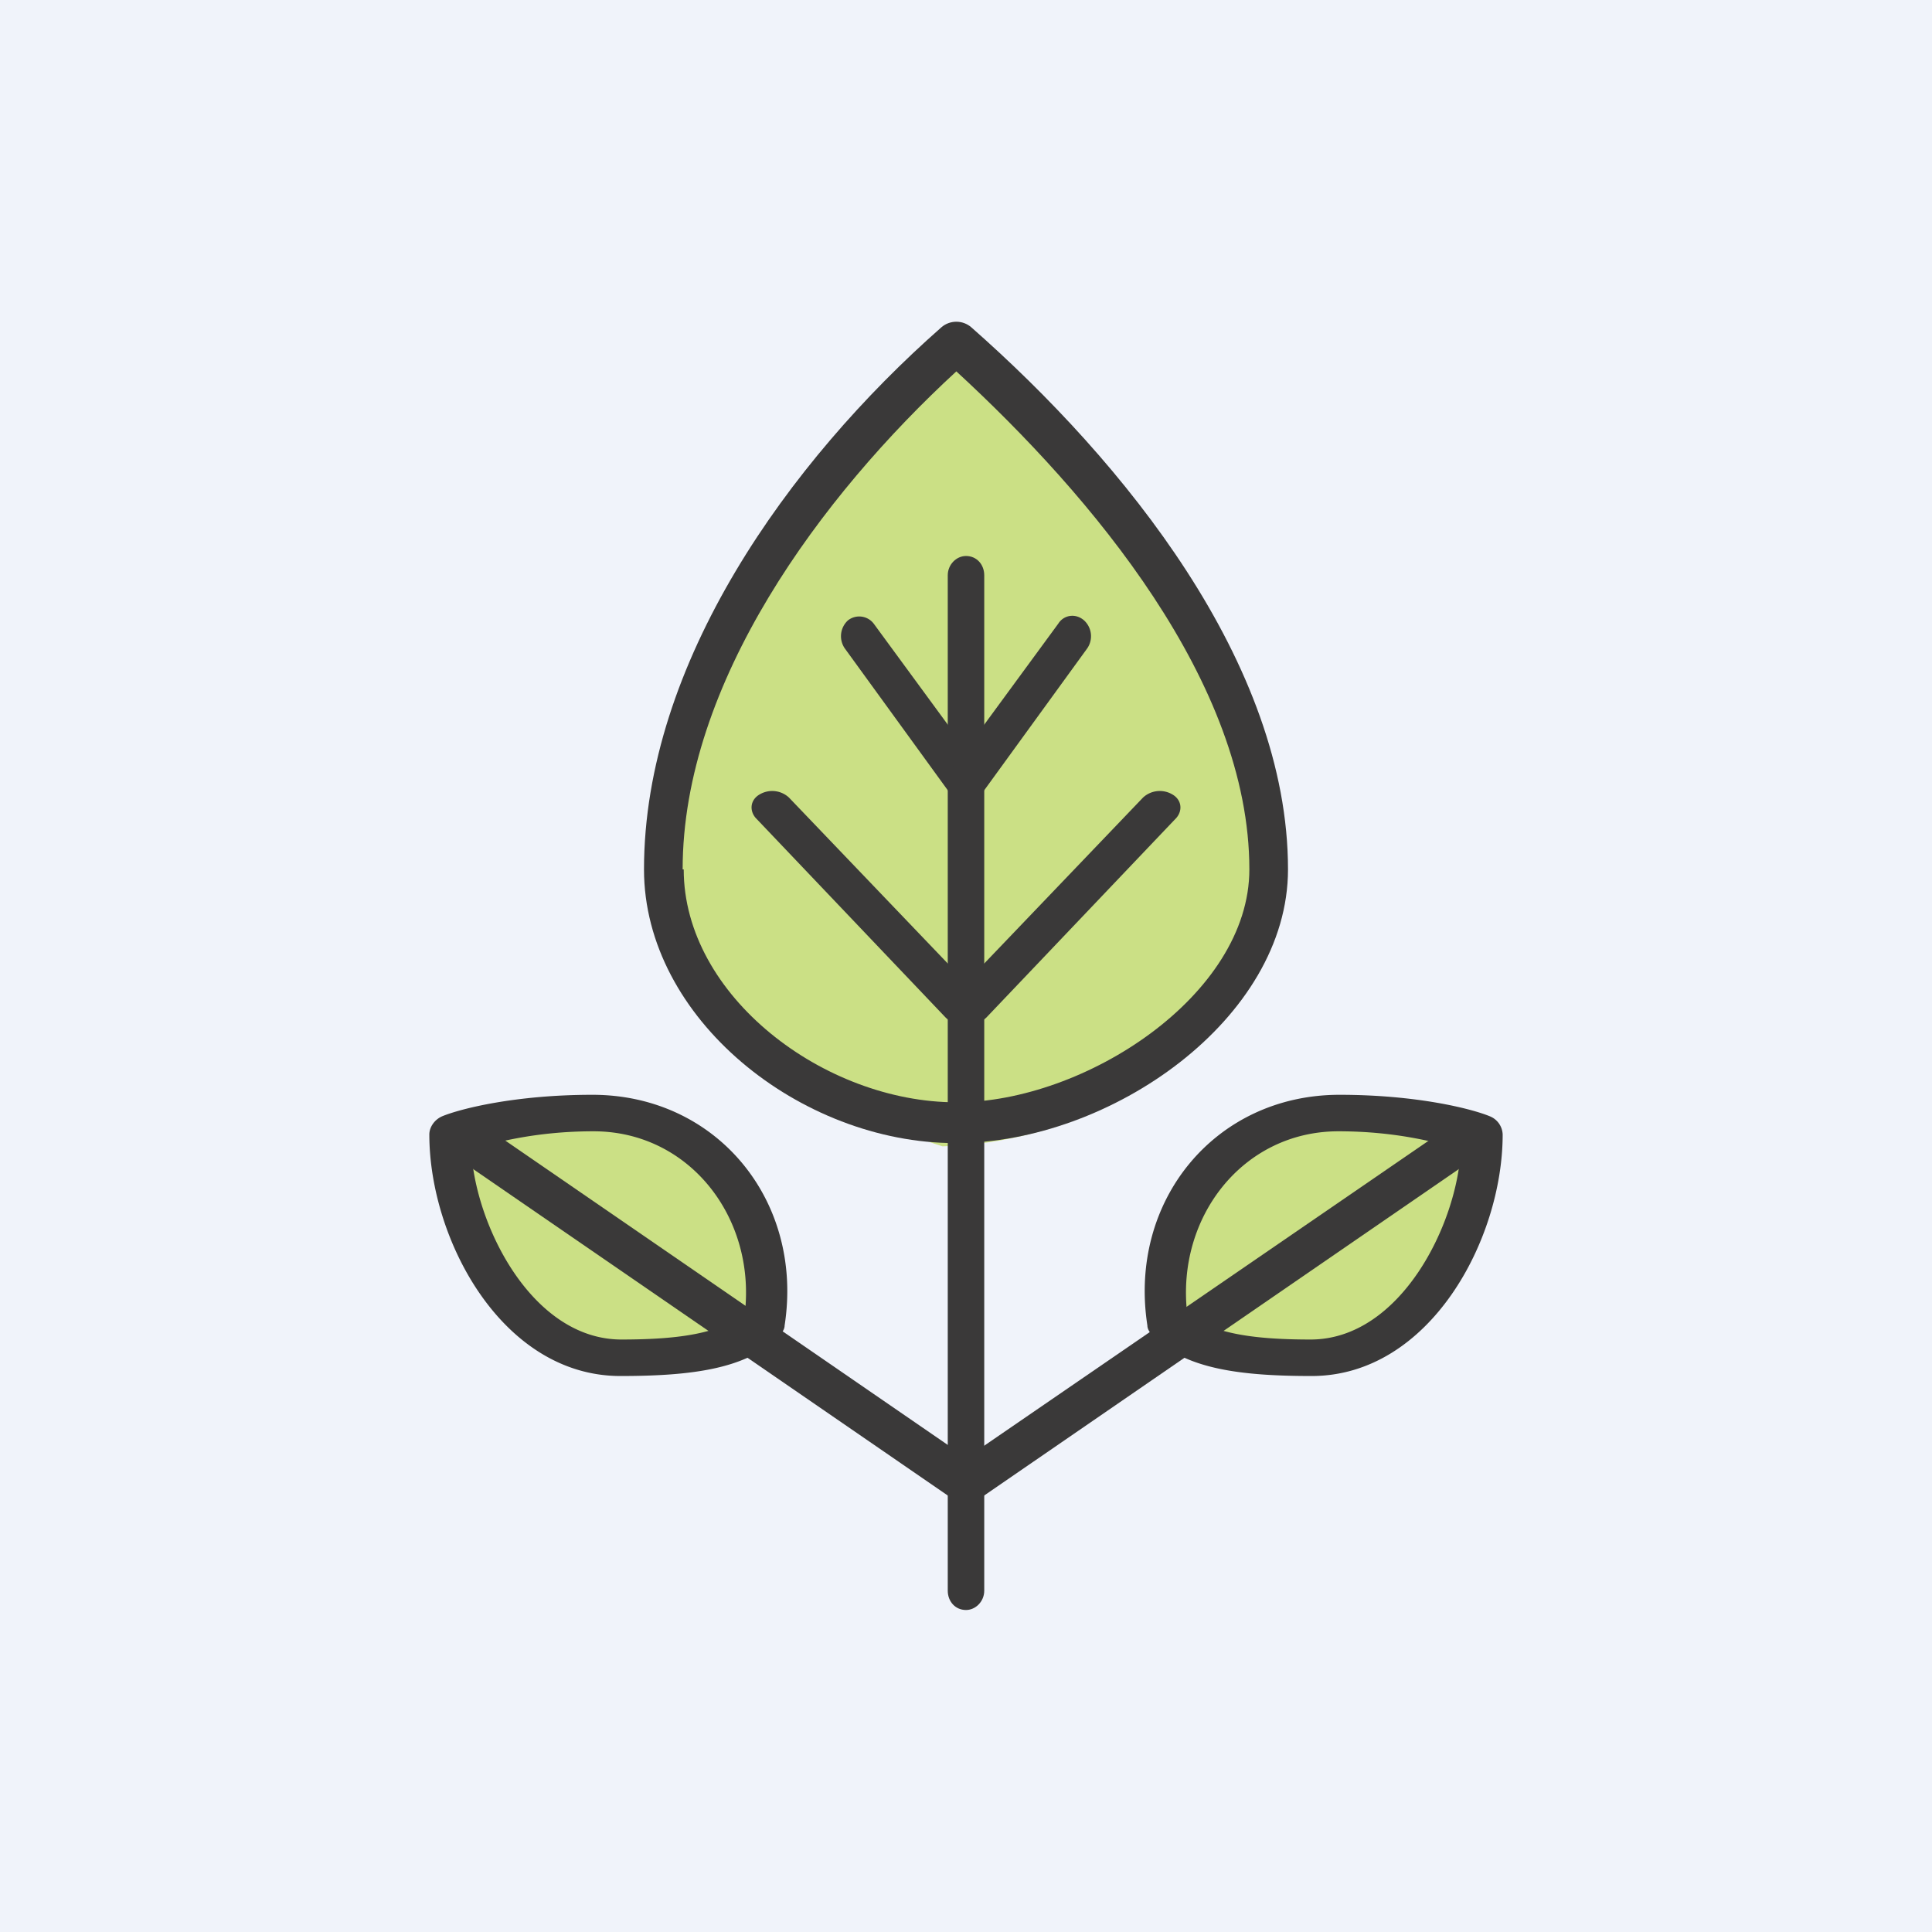 <!-- by TradingView --><svg width="18" height="18" viewBox="0 0 18 18" xmlns="http://www.w3.org/2000/svg"><path fill="#F0F3FA" d="M0 0h18v18H0z"/><path d="M5.69 10.37c-.5 0-1.18.17-1.46.26 0 .97.82 1.8 1.23 2.08.52.08 1.57.1 1.64-.45.08-.69-.8-1.89-1.41-1.89ZM12.2 10.37c.5 0 1.19.17 1.47.26 0 .97-.83 1.8-1.24 2.08-.51.08-1.57.1-1.63-.45-.08-.69.79-1.89 1.4-1.89Z" fill="#CBE085"/><path d="M4.39 10.7c.03.7.56 1.78 1.4 1.78.55 0 .93-.06 1.15-.25.1-.89-.52-1.69-1.41-1.69-.55 0-.94.11-1.14.17Zm-.27-.3c.17-.07.68-.2 1.4-.2 1.16 0 1.97.99 1.79 2.15 0 .04-.03.07-.05.1-.3.3-.8.37-1.48.37-1.1 0-1.78-1.27-1.78-2.25 0-.07.05-.14.12-.17ZM13.61 10.7c-.03.7-.56 1.78-1.4 1.78-.55 0-.93-.06-1.15-.25-.1-.89.52-1.69 1.41-1.69.55 0 .94.11 1.14.17Zm.27-.3c-.17-.07-.68-.2-1.4-.2-1.16 0-1.97.99-1.79 2.15 0 .04.03.07.05.1.3.3.8.37 1.48.37 1.1 0 1.78-1.27 1.78-2.25a.19.19 0 0 0-.12-.17Z" fill="#3A3939"/><path d="M11.75 8c0-2.1-1.9-4.1-2.84-4.83C8.56 3.54 6.06 6.2 6.06 8c0 1.44 1.81 2.39 2.72 2.68.99-.02 2.97-.58 2.97-2.68Z" fill="#CBE085"/><path d="M8.77 3.05c.08-.07.2-.07.28 0C10.47 4.3 12 6.18 12 8.1c0 1.39-1.65 2.55-3.1 2.55-1.44 0-2.9-1.16-2.9-2.55C6 6.18 7.35 4.3 8.77 3.05ZM6.37 8.1c0 1.18 1.31 2.17 2.54 2.17 1.2 0 2.73-1 2.73-2.17 0-1.74-1.47-3.48-2.73-4.64-1.26 1.16-2.55 2.9-2.55 4.64Z" fill="#3A3939"/><path d="M9 5.18c.1 0 .17.08.17.18v9.46c0 .1-.08.18-.17.18-.1 0-.17-.08-.17-.18V5.36c0-.1.08-.18.17-.18Z" fill="#3A3939"/><path d="M7.9 5.78a.17.17 0 0 1 .24.03l.99 1.35a.2.2 0 0 1-.03.26.17.17 0 0 1-.25-.03l-.98-1.35a.2.2 0 0 1 .03-.26Z" fill="#3A3939"/><path d="M10.1 5.78a.2.2 0 0 1 .03.26l-.98 1.35a.17.17 0 0 1-.25.03.2.2 0 0 1-.03-.26l.99-1.35c.05-.08.16-.1.24-.03ZM10.92 7.4c.09.05.1.15.04.22L9.19 9.48a.23.23 0 0 1-.28.03c-.09-.05-.1-.15-.04-.22l1.78-1.86a.23.23 0 0 1 .27-.03ZM13.64 10.63a.2.2 0 0 1-.06.27l-4.42 3.04a.18.18 0 0 1-.26-.05.2.2 0 0 1 .05-.27l4.43-3.04c.08-.06.2-.04.26.05Z" fill="#3A3939"/><path d="M4.37 10.63a.2.2 0 0 0 .05.27l4.42 3.04a.2.2 0 0 0 .27-.05.2.2 0 0 0-.05-.27l-4.42-3.04a.2.2 0 0 0-.27.05ZM7.08 7.4c-.09.05-.1.15-.04.22l1.77 1.86c.07.07.2.09.28.03.09-.05.1-.15.04-.22L7.35 7.43a.23.23 0 0 0-.27-.03Z" fill="#3A3939"/></svg>